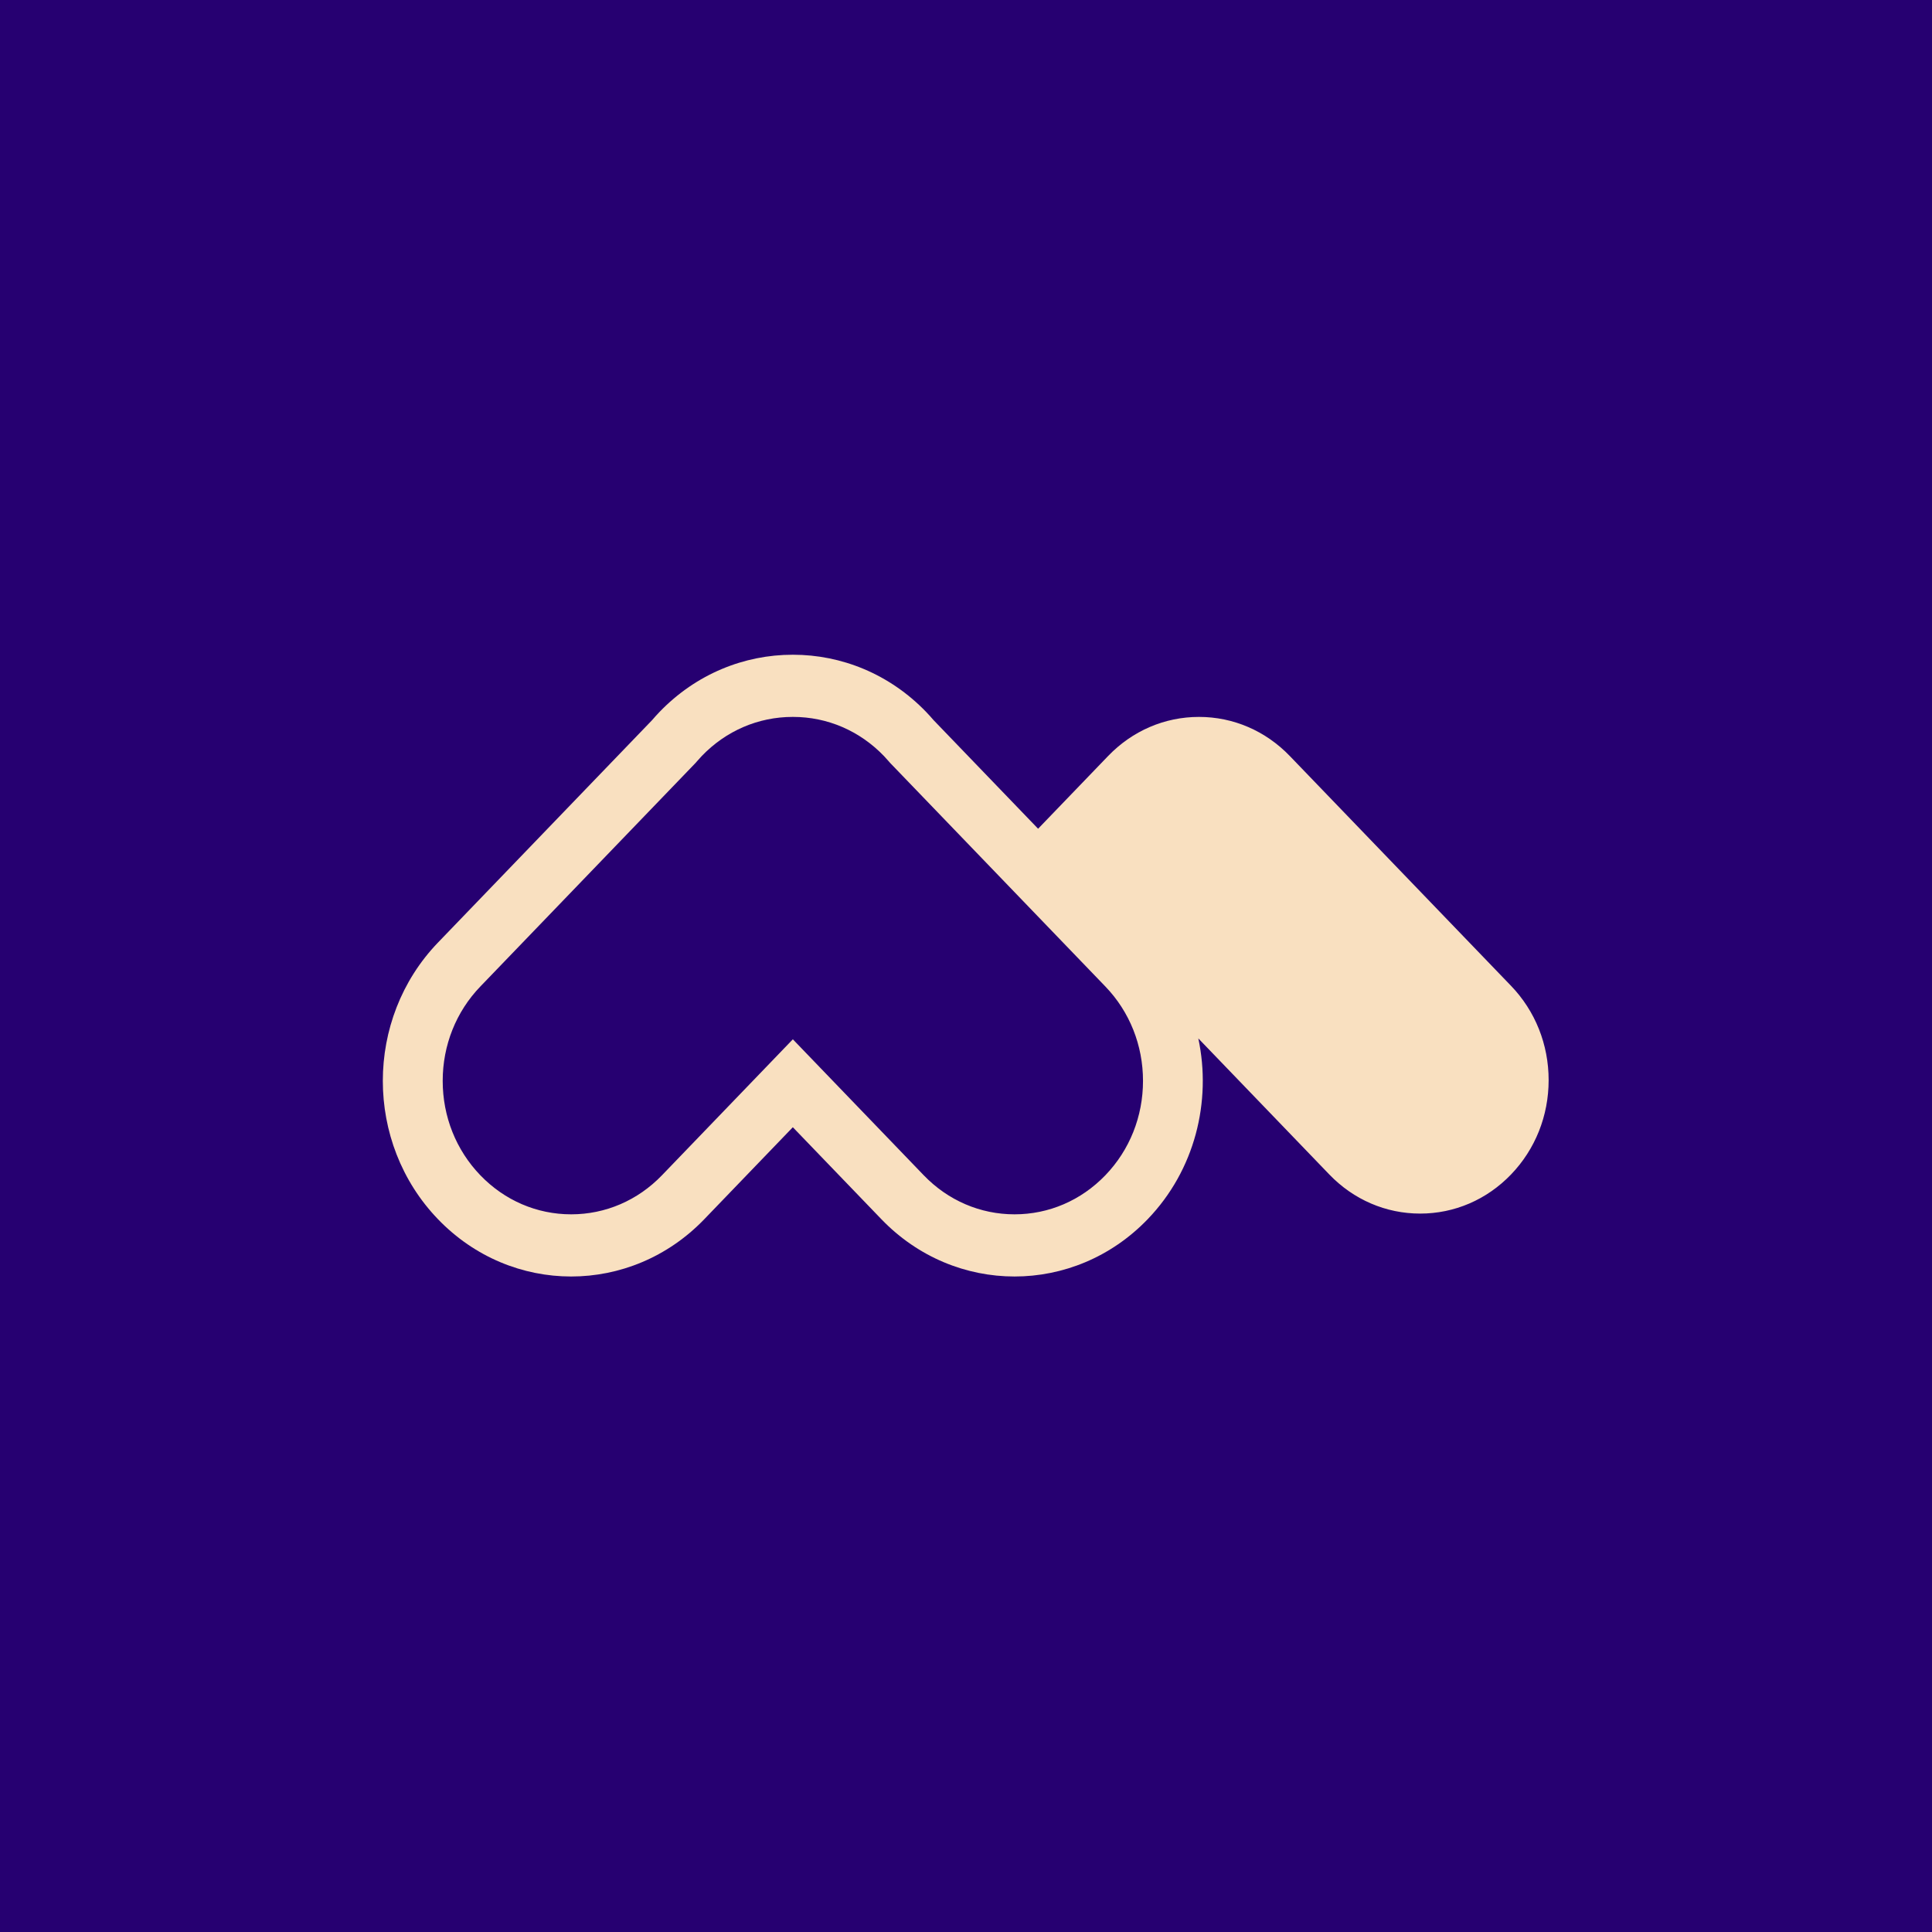 <?xml version="1.0" encoding="UTF-8"?>
<svg xmlns="http://www.w3.org/2000/svg" width="1080" height="1080" viewBox="0 0 1080 1080" fill="none">
  <rect width="1080" height="1080" fill="#260071"></rect>
  <path fill-rule="evenodd" clip-rule="evenodd" d="M617.915 656.967C604.35 671.058 586.322 678.816 567.14 678.816C547.961 678.816 529.926 671.058 516.362 656.967L466.865 605.554L443.209 580.977L419.55 605.554L370.057 656.967C356.496 671.058 338.458 678.816 319.279 678.816C300.1 678.816 282.069 671.058 268.501 656.967C254.943 642.88 247.472 624.149 247.472 604.222C247.472 584.299 254.943 565.565 268.501 551.474L388.172 427.167L388.841 426.472L389.473 425.739C390.501 424.54 391.431 423.514 392.304 422.604C405.865 408.517 423.9 400.759 443.092 400.759H443.3H443.34C462.522 400.759 480.553 408.517 494.121 422.611C494.995 423.518 495.915 424.536 496.935 425.725L497.571 426.465L498.247 427.164L617.918 551.474C631.479 565.565 638.947 584.299 638.947 604.222C638.947 624.149 631.479 642.88 617.915 656.967ZM721.002 422.606C707.438 408.519 689.406 400.758 670.227 400.758C651.045 400.758 633.014 408.519 619.449 422.606L580.308 463.266L521.895 402.586C520.563 401.036 519.195 399.513 517.763 398.026C497.212 376.674 470.267 366 443.329 366H443.198H443.068C416.129 366 389.188 376.671 368.634 398.026C367.202 399.513 365.833 401.039 364.505 402.586L244.834 526.896C203.722 569.603 203.722 638.84 244.834 681.543C265.388 702.898 292.329 713.572 319.268 713.572C346.209 713.572 373.151 702.898 393.705 681.543L443.198 630.13L492.695 681.543C513.249 702.898 540.187 713.572 567.129 713.572C594.067 713.572 621.012 702.898 641.563 681.543C667.972 654.112 677.384 615.736 669.866 580.471L743.112 656.559C756.677 670.646 774.704 678.404 793.89 678.404C813.069 678.404 831.1 670.646 844.661 656.559C858.226 642.468 865.697 623.734 865.697 603.811C865.697 583.888 858.226 565.154 844.661 551.067L721.002 422.606Z" fill="#F9E0C0"></path>
</svg>
